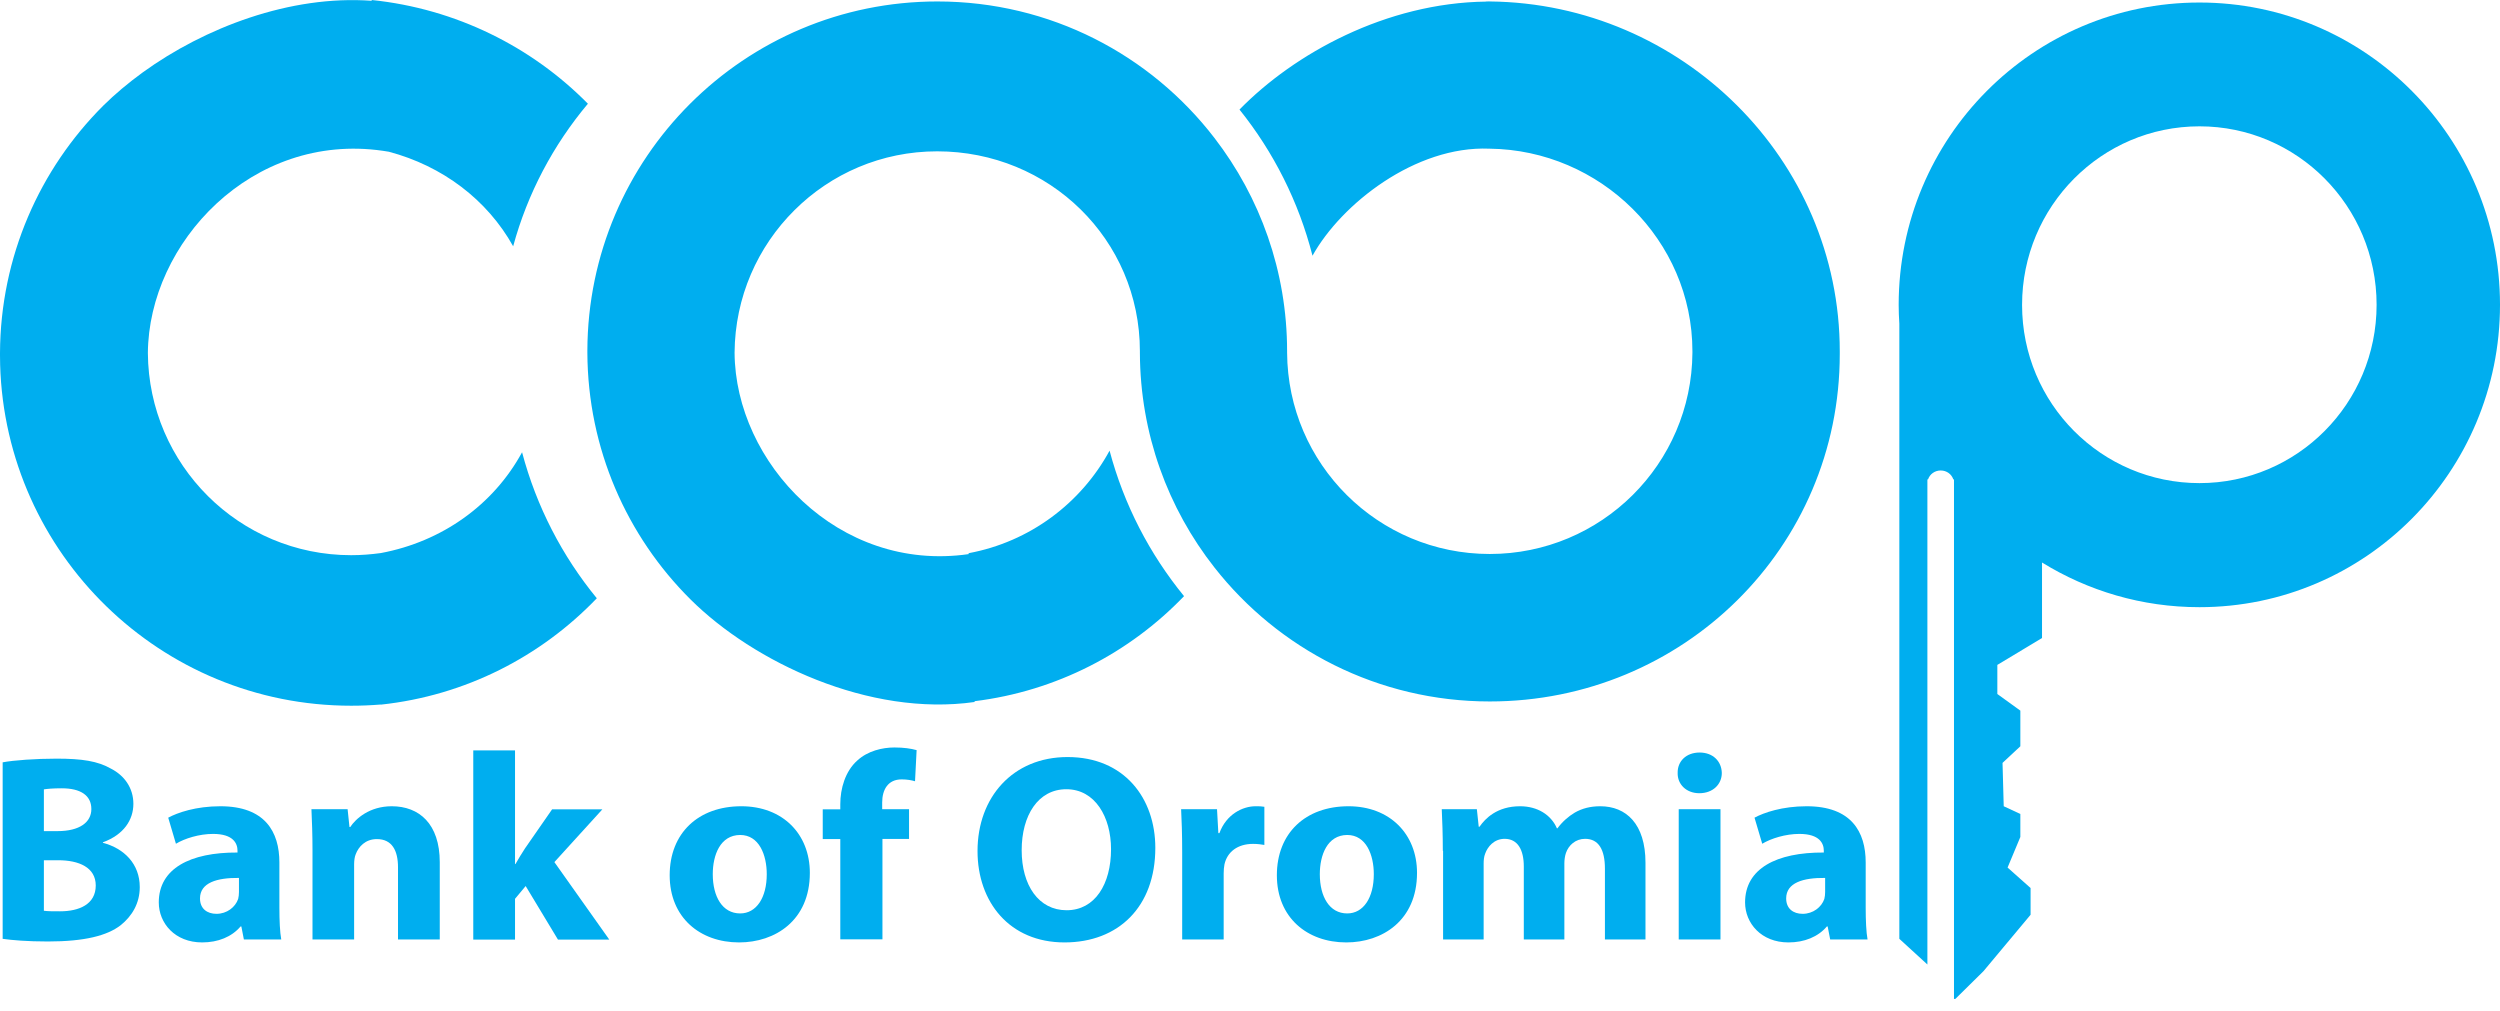 <svg width="188" height="76" viewBox="0 0 188 76" fill="none" xmlns="http://www.w3.org/2000/svg">
<path d="M112.04 0.11C111.99 0.1 111.94 0.11 111.89 0.11C111.85 0.11 111.81 0.11 111.76 0.11V0.12C104.24 0.21 97.32 4.03 93.21 8.24C95.77 11.43 97.66 15.16 98.7 19.23C100.86 15.34 106.44 10.95 112 11.18C120.35 11.27 127.27 18.06 127.27 26.42V26.52C127.22 34.9 120.41 41.66 112.03 41.66C103.64 41.66 96.84 34.9 96.79 26.52V26.42C96.79 20.38 94.75 14.82 91.33 10.38C86.53 4.13 78.98 0.11 70.49 0.11C55.97 0.11 44.21 11.86 44.17 26.37V26.52C44.2 33.76 47.15 40.32 51.91 45.06C56.67 49.8 65.37 53.92 73.29 52.79V52.73C79.45 51.97 84.95 49.09 89.04 44.83C86.45 41.66 84.52 37.95 83.44 33.89C81.29 37.85 77.43 40.75 72.84 41.6V41.67C63.04 43.08 55.29 34.77 55.24 26.52C55.27 22.34 56.98 18.55 59.74 15.81C62.49 13.07 66.28 11.38 70.48 11.38C78.9 11.38 85.72 18 85.72 26.42V26.43C85.72 26.46 85.72 26.5 85.72 26.53C85.74 32.62 87.83 38.23 91.33 42.68C96.14 48.81 103.63 52.75 112.03 52.75C126.56 52.75 138.35 41.17 138.35 26.63V26.43C138.36 11.98 126.45 0.26 112.04 0.11Z" fill="#00AEEF"/>
<path d="M44.88 44.99C42.28 41.82 40.34 38.09 39.26 34.01C37.1 37.98 33.23 40.73 28.64 41.59C27.91 41.69 27.17 41.75 26.41 41.75C22.2 41.75 18.39 40.05 15.63 37.3C12.87 34.55 11.15 30.75 11.12 26.55C11.18 18.27 18.94 9.92 28.79 11.34C28.94 11.36 29.09 11.38 29.24 11.41C33.27 12.48 36.63 15.01 38.59 18.52C39.67 14.54 41.61 10.9 44.21 7.8C40 3.53 34.31 0.66 27.95 0V0.05V0.06C21.82 -0.39 15.37 2.09 10.74 5.44C9.64 6.24 8.64 7.08 7.77 7.94C2.99 12.71 0.03 19.29 0 26.56V26.71C0 26.95 0 27.18 0.01 27.42V27.43C0.42 41.66 12.08 53.07 26.41 53.07C27.16 53.07 27.9 53.04 28.63 52.98V52.99C35 52.31 40.68 49.37 44.88 44.99Z" fill="#00AEEF"/>
<path d="M165.4 0.19C152.9 0.19 142.78 10.36 142.78 22.93C142.78 23.4 142.8 23.88 142.83 24.34V70.6L144.94 72.53V36.05H144.99C145.12 35.66 145.49 35.38 145.94 35.38C146.39 35.38 146.76 35.66 146.89 36.05H146.93C146.93 36.06 146.94 36.07 146.94 36.07V75.12H147.04L149.15 73.04L152.7 68.79V66.78L150.97 65.24L151.93 62.94V61.21L150.68 60.63L150.59 57.37L151.93 56.12V53.44L150.2 52.19V50L153.56 47.98V42.3C157.01 44.43 161.06 45.66 165.4 45.66C177.88 45.66 188 35.47 188 22.92C188 10.36 177.87 0.19 165.4 0.19ZM165.4 36.33C158.03 36.33 152.06 30.34 152.06 22.93C152.06 15.52 158.03 9.5 165.4 9.5C172.76 9.5 178.72 15.51 178.72 22.92C178.72 30.33 172.76 36.33 165.4 36.33Z" fill="#00AEEF"/>
<path d="M0.19 57.33C1.01 57.17 2.69 57.05 4.25 57.05C6.17 57.05 7.35 57.23 8.36 57.81C9.33 58.31 10.03 59.23 10.03 60.45C10.03 61.65 9.31 62.77 7.74 63.34V63.38C9.33 63.8 10.51 64.96 10.51 66.71C10.51 67.93 9.93 68.89 9.07 69.58C8.06 70.36 6.37 70.8 3.6 70.8C2.05 70.8 0.9 70.7 0.2 70.6V57.33H0.19ZM3.3 62.5H4.33C5.98 62.5 6.87 61.84 6.87 60.84C6.87 59.82 6.07 59.28 4.64 59.28C3.96 59.28 3.57 59.32 3.3 59.36V62.5V62.5ZM3.3 68.49C3.61 68.53 3.98 68.53 4.52 68.53C5.94 68.53 7.2 68.01 7.2 66.59C7.2 65.23 5.94 64.69 4.37 64.69H3.3V68.49Z" fill="#00AEEF"/>
<path d="M18.34 70.65L18.15 69.67H18.09C17.43 70.45 16.4 70.87 15.2 70.87C13.16 70.87 11.94 69.43 11.94 67.86C11.94 65.32 14.29 64.09 17.86 64.11V63.97C17.86 63.45 17.57 62.71 16.02 62.71C14.99 62.71 13.89 63.05 13.23 63.45L12.65 61.49C13.35 61.11 14.73 60.63 16.57 60.63C19.93 60.63 21.01 62.55 21.01 64.86V68.27C21.01 69.21 21.05 70.11 21.15 70.65H18.34V70.65ZM17.97 66.02C16.32 66 15.04 66.38 15.04 67.56C15.04 68.34 15.58 68.72 16.28 68.72C17.06 68.72 17.7 68.22 17.91 67.6C17.95 67.44 17.97 67.26 17.97 67.08V66.02V66.02Z" fill="#00AEEF"/>
<path d="M23.5 63.98C23.5 62.76 23.46 61.72 23.42 60.85H26.14L26.28 62.19H26.34C26.75 61.57 27.78 60.63 29.46 60.63C31.52 60.63 33.07 61.95 33.07 64.84V70.65H29.93V65.22C29.93 63.96 29.48 63.1 28.34 63.1C27.47 63.1 26.96 63.68 26.75 64.24C26.67 64.42 26.63 64.72 26.63 65V70.65H23.5V63.98Z" fill="#00AEEF"/>
<path d="M38.72 64.98H38.76C38.99 64.58 39.23 64.18 39.48 63.8L41.52 60.86H45.3L41.69 64.83L45.82 70.66H41.96L39.53 66.63L38.73 67.59V70.66H35.59V56.43H38.73V64.98H38.72Z" fill="#00AEEF"/>
<path d="M60.9 65.64C60.9 69.23 58.28 70.87 55.58 70.87C52.63 70.87 50.36 68.99 50.36 65.82C50.36 62.65 52.51 60.63 55.75 60.63C58.84 60.63 60.9 62.7 60.9 65.64ZM53.6 65.74C53.6 67.42 54.32 68.69 55.66 68.69C56.88 68.69 57.66 67.51 57.66 65.74C57.66 64.28 57.08 62.79 55.66 62.79C54.16 62.8 53.6 64.3 53.6 65.74Z" fill="#00AEEF"/>
<path d="M63.19 70.65V63.1H61.87V60.86H63.19V60.48C63.19 59.3 63.56 58 64.47 57.19C65.25 56.47 66.35 56.21 67.26 56.21C67.96 56.21 68.5 56.29 68.93 56.41L68.81 58.75C68.54 58.67 68.21 58.61 67.8 58.61C66.77 58.61 66.34 59.39 66.34 60.35V60.85H68.36V63.09H66.36V70.64H63.19V70.65Z" fill="#00AEEF"/>
<path d="M86.88 63.76C86.88 68.19 84.11 70.87 80.05 70.87C75.92 70.87 73.51 67.84 73.51 64C73.51 59.95 76.17 56.93 80.28 56.93C84.55 56.93 86.88 60.03 86.88 63.76ZM76.83 63.94C76.83 66.58 78.11 68.45 80.21 68.45C82.34 68.45 83.55 66.49 83.55 63.86C83.55 61.44 82.35 59.35 80.19 59.35C78.07 59.35 76.83 61.31 76.83 63.94Z" fill="#00AEEF"/>
<path d="M88.9 64.08C88.9 62.64 88.86 61.7 88.82 60.85H91.52L91.62 62.65H91.7C92.22 61.23 93.45 60.63 94.42 60.63C94.71 60.63 94.85 60.63 95.08 60.67V63.54C94.85 63.5 94.58 63.46 94.23 63.46C93.07 63.46 92.29 64.06 92.08 65C92.04 65.2 92.02 65.44 92.02 65.68V70.65H88.9V64.08Z" fill="#00AEEF"/>
<path d="M106.56 65.64C106.56 69.23 103.94 70.87 101.24 70.87C98.29 70.87 96.02 68.99 96.02 65.82C96.02 62.65 98.17 60.63 101.41 60.63C104.49 60.63 106.56 62.7 106.56 65.64ZM99.25 65.74C99.25 67.42 99.97 68.69 101.31 68.69C102.53 68.69 103.31 67.51 103.31 65.74C103.31 64.28 102.73 62.79 101.31 62.79C99.81 62.8 99.25 64.3 99.25 65.74Z" fill="#00AEEF"/>
<path d="M108.5 63.98C108.5 62.76 108.46 61.72 108.42 60.85H111.06L111.2 62.17H111.26C111.69 61.55 112.58 60.63 114.31 60.63C115.61 60.63 116.64 61.27 117.08 62.29H117.12C117.49 61.79 117.95 61.39 118.42 61.11C118.98 60.79 119.6 60.63 120.34 60.63C122.28 60.63 123.74 61.95 123.74 64.88V70.65H120.69V65.32C120.69 63.9 120.22 63.08 119.2 63.08C118.48 63.08 117.96 63.56 117.76 64.14C117.68 64.36 117.64 64.68 117.64 64.92V70.65H114.59V65.16C114.59 63.92 114.14 63.08 113.15 63.08C112.35 63.08 111.87 63.68 111.69 64.18C111.59 64.42 111.57 64.7 111.57 64.94V70.65H108.52V63.98H108.5Z" fill="#00AEEF"/>
<path d="M129.48 58.13C129.48 58.97 128.82 59.65 127.79 59.65C126.8 59.65 126.14 58.97 126.16 58.13C126.14 57.25 126.8 56.59 127.81 56.59C128.82 56.59 129.46 57.25 129.48 58.13ZM126.24 70.65V60.85H129.38V70.65H126.24Z" fill="#00AEEF"/>
<path d="M137.63 70.65L137.44 69.67H137.38C136.72 70.45 135.69 70.87 134.49 70.87C132.45 70.87 131.23 69.43 131.23 67.86C131.23 65.32 133.58 64.09 137.15 64.11V63.97C137.15 63.45 136.86 62.71 135.31 62.71C134.28 62.71 133.18 63.05 132.52 63.45L131.94 61.49C132.64 61.11 134.02 60.63 135.86 60.63C139.22 60.63 140.3 62.55 140.3 64.86V68.27C140.3 69.21 140.34 70.11 140.44 70.65H137.63V70.65ZM137.25 66.02C135.6 66 134.32 66.38 134.32 67.56C134.32 68.34 134.86 68.72 135.56 68.72C136.34 68.72 136.98 68.22 137.19 67.6C137.23 67.44 137.25 67.26 137.25 67.08V66.02Z" fill="#00AEEF"/>
</svg>
